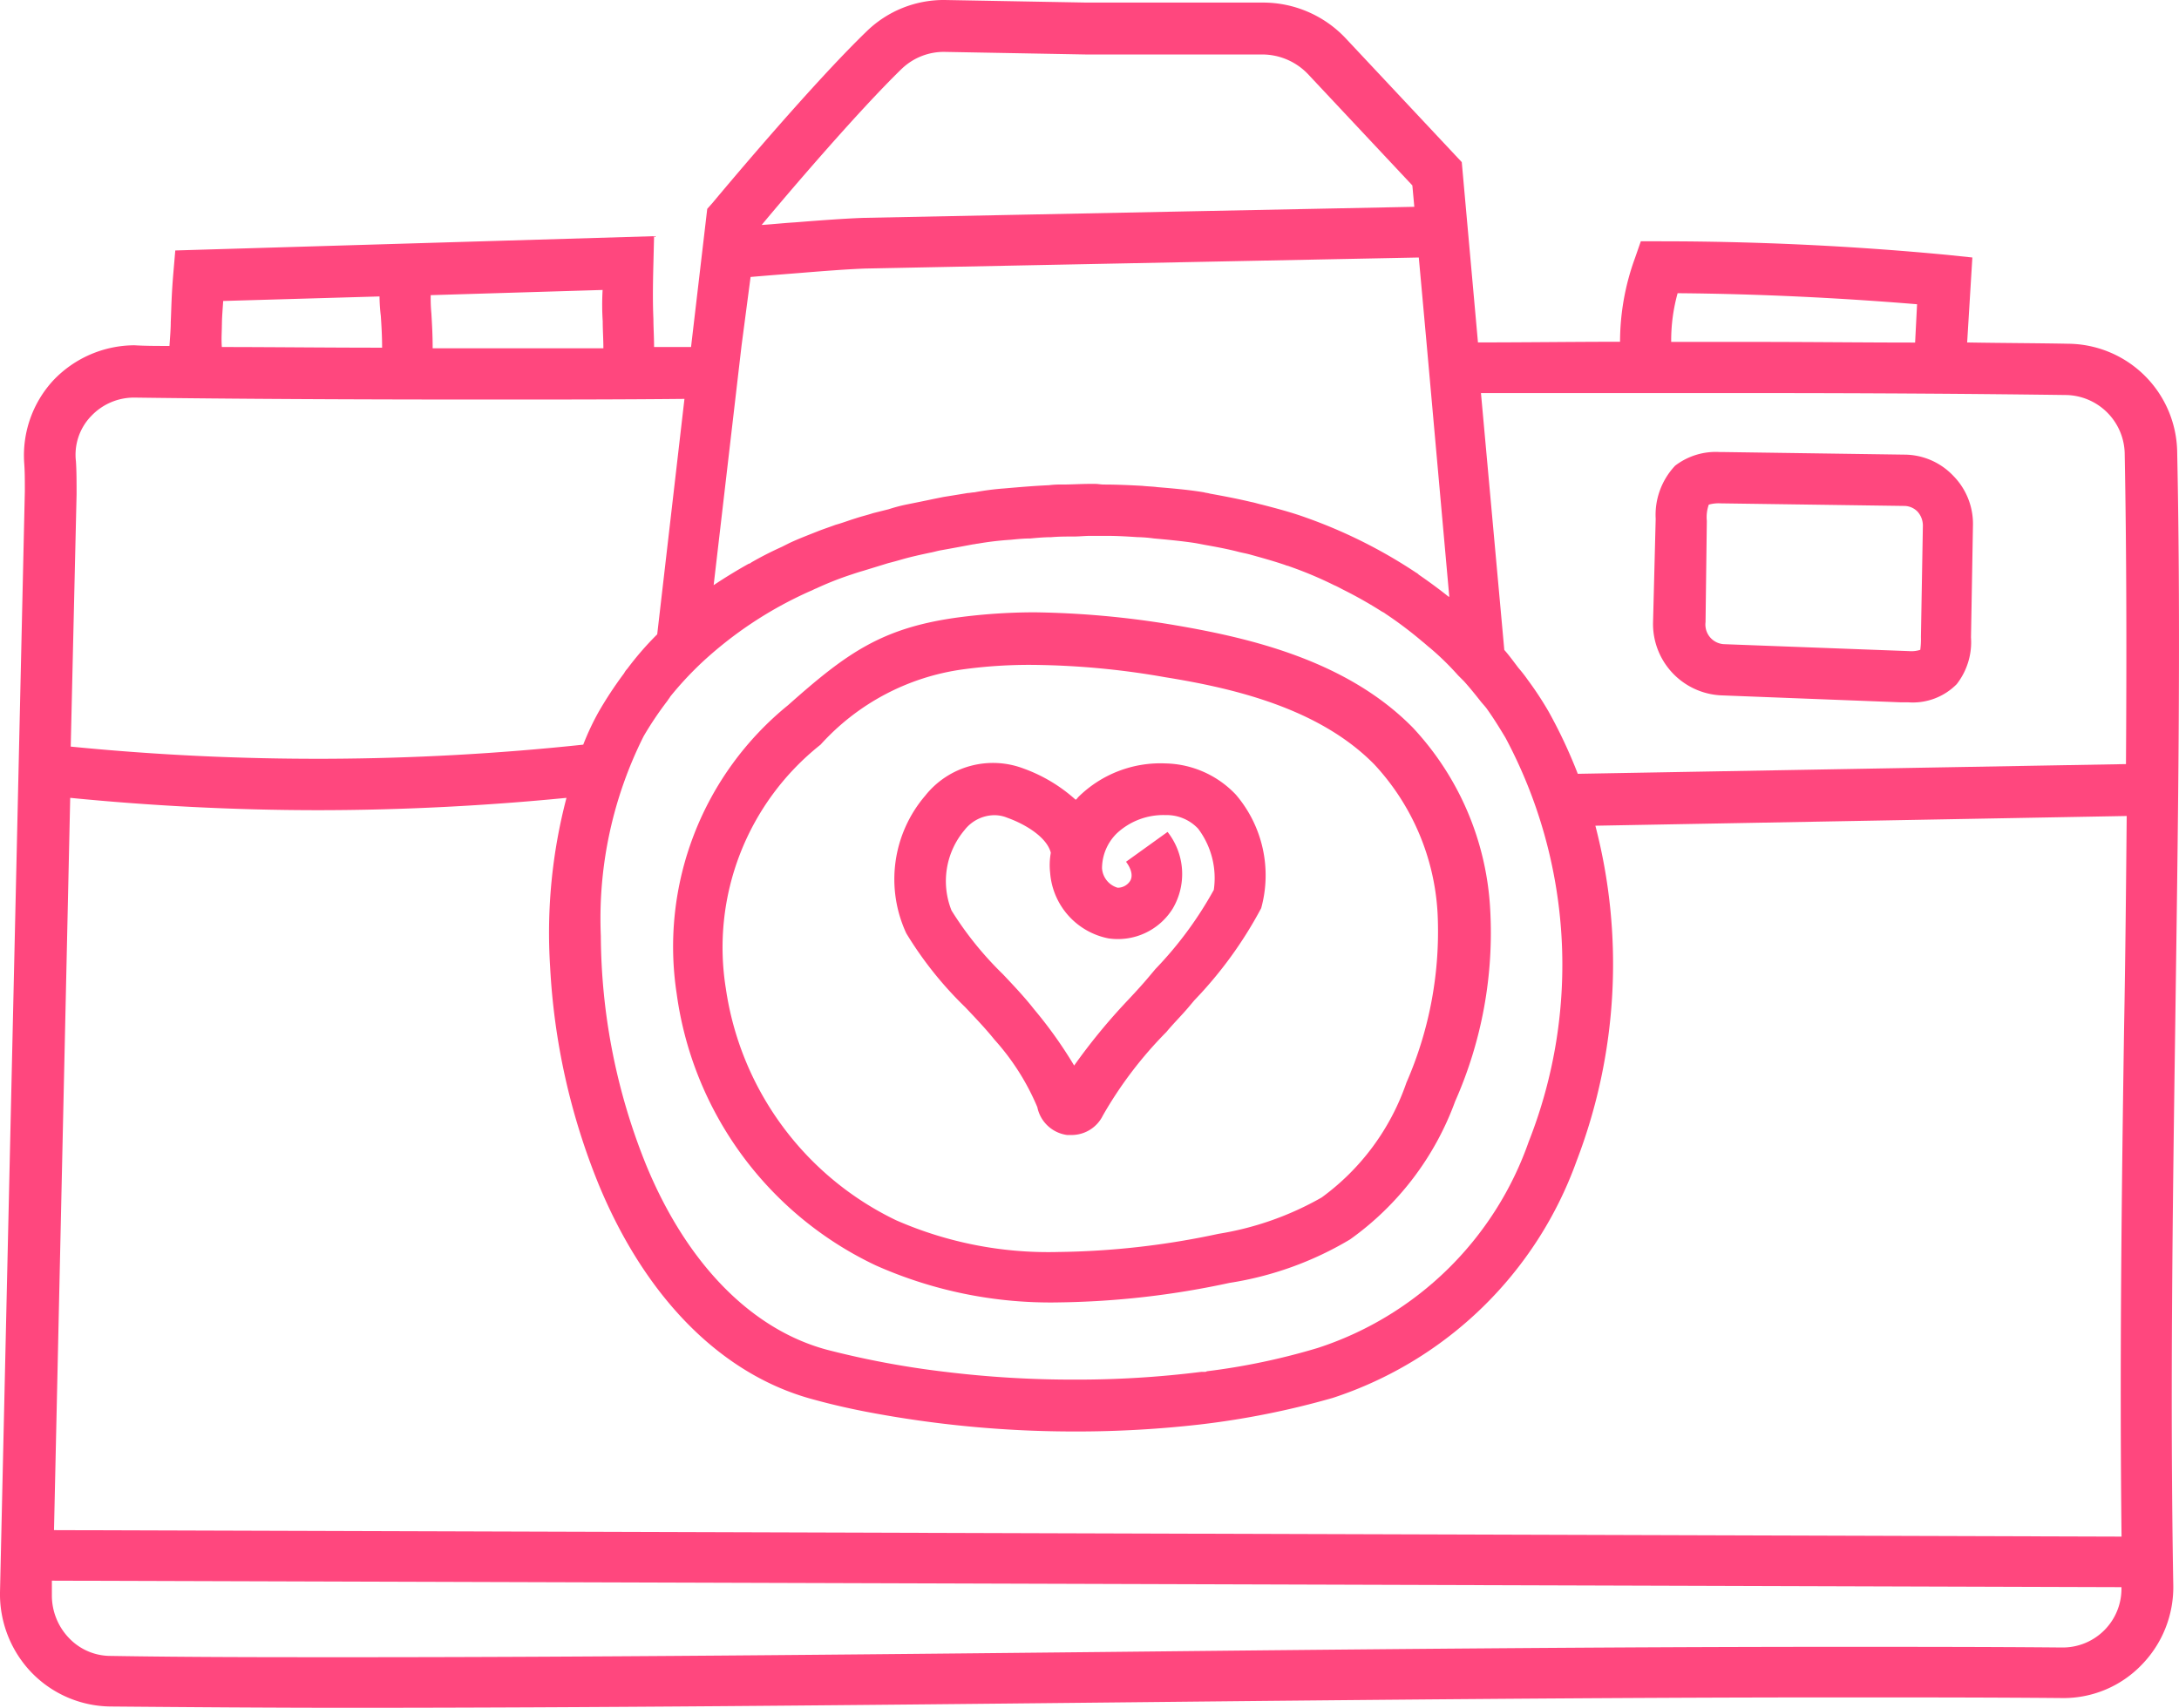 <svg xmlns="http://www.w3.org/2000/svg" width="62.541" height="49.027" viewBox="0 0 62.541 49.027">
  <g id="CAMERA" transform="translate(-88.1 -132.4)">
    <path id="Path_16433" data-name="Path 16433" d="M89.012,180.421a3.2,3.2,0,0,0,2.253.968c2.216.019,4.506.037,6.852.037,6.889,0,14.356-.074,21.581-.149,7.113-.074,14.468-.149,21.171-.149,2.2,0,4.338,0,6.443.019a3.11,3.11,0,0,0,2.253-.95,3.191,3.191,0,0,0,.912-2.29c-.093-5.251-.019-10.762.056-16.069.074-5.456.168-11.079.056-16.46a3.156,3.156,0,0,0-3.128-3.11c-.95-.019-1.918-.019-2.9-.037l.149-2.439-.708-.074c-2.737-.261-5.512-.391-8.249-.391h-.559l-.168.484a7.022,7.022,0,0,0-.428,2.4c-1.322,0-2.681.019-4.078.019l-.465-5.176-3.333-3.556a3.255,3.255,0,0,0-2.365-1.024h-5.065l-4.078-.074a3.169,3.169,0,0,0-2.234.894c-1.657,1.6-4.32,4.8-4.432,4.934l-.149.168-.465,3.966h-1.061c0-.3-.019-.559-.019-.8-.019-.447-.019-.875,0-1.6l.019-.782-13.742.41-.056.652c-.056.67-.056,1.024-.074,1.4,0,.2-.019.428-.037.689-.354,0-.689,0-1.005-.019a3.227,3.227,0,0,0-2.327,1.005,3.175,3.175,0,0,0-.838,2.365c.019.242.019.5.019.819L88.1,178.112A3.251,3.251,0,0,0,89.012,180.421Zm58.262-.726h0c-2.067-.019-4.208-.019-6.424-.019-6.7,0-14.058.074-21.171.149-7.225.074-14.691.149-21.562.149-2.346,0-4.618,0-6.834-.037a1.647,1.647,0,0,1-1.21-.521,1.763,1.763,0,0,1-.484-1.229v-.41l59.4.186a1.686,1.686,0,0,1-1.713,1.732Zm-37.631-39.344c.428-.037.894-.074,1.378-.112.689-.056,1.4-.112,1.918-.13l15.883-.317.223,2.458h0l.652,7.28h-.019c-.279-.223-.559-.428-.857-.633a.257.257,0,0,0-.074-.056,14.379,14.379,0,0,0-3.165-1.583c-.41-.149-.838-.261-1.266-.372-.093-.019-.2-.056-.3-.074-.391-.093-.782-.168-1.192-.242-.056-.019-.112-.019-.168-.037-.447-.074-.894-.112-1.341-.149-.13-.019-.279-.019-.428-.037-.354-.019-.726-.037-1.1-.037-.093,0-.168-.019-.261-.019h-.13c-.279,0-.54.019-.819.019a2.5,2.5,0,0,0-.372.019c-.428.019-.857.056-1.285.093a7.736,7.736,0,0,0-.857.112c-.056,0-.13.019-.186.019-.223.037-.447.074-.689.112l-.279.056c-.261.056-.54.112-.819.168a4.656,4.656,0,0,0-.484.13l-.447.112c-.168.056-.335.093-.5.149-.186.056-.372.13-.577.186-.149.056-.317.112-.465.168-.279.112-.577.223-.857.354l-.223.112a9.7,9.7,0,0,0-.875.447.141.141,0,0,1-.074.037q-.5.279-1.005.614l.8-6.871h0Zm13.015,31.431h-.074a28.676,28.676,0,0,1-3.65.223,30.235,30.235,0,0,1-3.705-.223,25.492,25.492,0,0,1-3.389-.633c-2.16-.577-4.022-2.458-5.195-5.307a17.75,17.75,0,0,1-1.3-6.573,11.672,11.672,0,0,1,1.229-5.735,9.837,9.837,0,0,1,.689-1.024c.019-.037.056-.074.074-.112a9.731,9.731,0,0,1,.838-.912l.019-.019a11.311,11.311,0,0,1,3.165-2.1c.056-.019.112-.056.168-.075a9.058,9.058,0,0,1,.987-.391c.112-.037.223-.075.354-.112l.726-.223c.149-.037.279-.074.41-.112.261-.074.521-.13.782-.186.112-.019.223-.056.335-.074.317-.056.614-.112.912-.168.037,0,.093-.019.13-.019a8.754,8.754,0,0,1,.95-.112c.186-.019.372-.037.559-.037.2-.019.41-.037.6-.037.223-.019.428-.019.652-.019.149,0,.317-.019.465-.019h.484c.3,0,.6.019.875.037a3.918,3.918,0,0,1,.465.037c.41.037.8.074,1.173.13.112.019.2.037.3.056.317.056.614.112.912.186.13.037.261.056.391.093.335.093.67.186,1.005.3.037.019.074.019.112.037a11.042,11.042,0,0,1,1.285.54c.093.037.186.093.3.149a12.385,12.385,0,0,1,1.08.614.407.407,0,0,1,.093.056,11.306,11.306,0,0,1,1.061.8c.074.056.149.13.223.186a7.942,7.942,0,0,1,.8.782l.168.168c.168.186.317.372.465.559.056.074.13.149.186.223.2.279.372.559.54.838a13.834,13.834,0,0,1,.67,11.6,9.541,9.541,0,0,1-6.052,5.921,19.18,19.18,0,0,1-3.184.67A.112.112,0,0,1,122.659,171.781ZM103.89,160.163a19.187,19.187,0,0,0,1.4,6.256c1.359,3.277,3.556,5.474,6.182,6.163q.81.223,1.732.391a31.787,31.787,0,0,0,5.754.521h0a31.317,31.317,0,0,0,3.575-.2,23.852,23.852,0,0,0,3.817-.763,11.1,11.1,0,0,0,7-6.8,15.786,15.786,0,0,0,.54-9.627l15.25-.279c-.019,2.011-.037,4.022-.074,6.014-.074,4.841-.13,9.85-.074,14.673l-59.342-.186.465-21.022c2.253.223,4.674.354,7.113.354,2.421,0,4.86-.13,7.131-.354A15.261,15.261,0,0,0,103.89,160.163Zm32.362-19.346c2.29.019,4.6.13,6.871.317l-.056,1.1c-1.49,0-3.016-.019-4.618-.019h-2.383A5.049,5.049,0,0,1,136.251,140.816Zm2.179,2.867c3.24,0,6.182.019,8.975.056a1.715,1.715,0,0,1,1.676,1.657c.056,2.923.056,5.94.037,8.938l-15.734.279a14.271,14.271,0,0,0-.838-1.788,9.574,9.574,0,0,0-.6-.912,4.093,4.093,0,0,0-.261-.335c-.13-.168-.261-.354-.41-.521l-.67-7.374Zm-24.448-9.31a1.744,1.744,0,0,1,1.248-.484h0l4.041.074h5.065a1.818,1.818,0,0,1,1.3.559l3,3.2.056.614-15.79.317c-.559.019-1.285.074-1.992.13-.317.019-.652.056-.95.074C110.686,137.986,112.7,135.621,113.982,134.374Zm-8.584,7.262c0,.242.019.484.019.763h-4.9c0-.391-.019-.708-.037-1.005a4.709,4.709,0,0,1-.019-.521l4.934-.149A7.426,7.426,0,0,0,105.4,141.636Zm-10.93.093c0-.2.019-.41.037-.689l4.487-.13a4.955,4.955,0,0,0,.037.559c.019.279.037.577.037.912-1.657,0-3.184-.019-4.6-.019C94.449,142.12,94.468,141.915,94.468,141.729Zm-3.761,2.625a1.688,1.688,0,0,1,1.266-.54h0c2.756.037,6.163.056,10.092.056,1.9,0,3.817,0,5.679-.019l-.782,6.759a8.8,8.8,0,0,0-.857.987.566.566,0,0,0-.093.13,11.212,11.212,0,0,0-.726,1.1,7.42,7.42,0,0,0-.447.95,71.925,71.925,0,0,1-14.71.056l.168-7.243c0-.354,0-.67-.019-.95A1.6,1.6,0,0,1,90.707,144.354Z" transform="translate(0)" fill="#ff477e"/>
    <path id="Path_16434" data-name="Path 16434" d="M214.332,240.84a11.948,11.948,0,0,0,1.005-5.53,8.283,8.283,0,0,0-2.216-5.195c-1.881-1.918-4.636-2.57-6.815-2.942a26.027,26.027,0,0,0-4.041-.372,16.805,16.805,0,0,0-2.216.149c-2.179.3-3.184,1.024-4.86,2.514a8.93,8.93,0,0,0-3.2,8.286,10.139,10.139,0,0,0,5.716,7.8,12.325,12.325,0,0,0,5.269,1.061h0a24.5,24.5,0,0,0,4.878-.559,9.627,9.627,0,0,0,3.463-1.248A8.4,8.4,0,0,0,214.332,240.84ZM210.5,243.6a8.8,8.8,0,0,1-2.961,1.043,23.026,23.026,0,0,1-4.6.521h0a10.873,10.873,0,0,1-4.655-.912A8.782,8.782,0,0,1,193.4,237.6a7.426,7.426,0,0,1,2.719-7,6.734,6.734,0,0,1,4.078-2.16,14.034,14.034,0,0,1,2.011-.13,22.86,22.86,0,0,1,3.8.354c1.974.317,4.432.894,6.014,2.514a6.815,6.815,0,0,1,1.806,4.264,10.824,10.824,0,0,1-.894,4.86A6.821,6.821,0,0,1,210.5,243.6Z" transform="translate(-84.467 -76.823)" fill="#ff477e"/>
    <path id="Path_16435" data-name="Path 16435" d="M233.706,250.048a3.353,3.353,0,0,0-2.514.968c-.019.019-.037.056-.074.074a4.513,4.513,0,0,0-1.49-.894,2.482,2.482,0,0,0-2.83.782,3.687,3.687,0,0,0-.54,3.947,10.606,10.606,0,0,0,1.694,2.123c.3.317.6.633.838.931a6.869,6.869,0,0,1,1.229,1.936,1.009,1.009,0,0,0,.857.8h.13a1,1,0,0,0,.894-.559,11.539,11.539,0,0,1,1.825-2.4c.2-.242.428-.466.633-.708l.168-.2a11.807,11.807,0,0,0,1.918-2.644,3.56,3.56,0,0,0-.726-3.259A2.859,2.859,0,0,0,233.706,250.048Zm1.378,3.631a10.792,10.792,0,0,1-1.676,2.272l-.168.2c-.186.223-.391.447-.6.67a17.31,17.31,0,0,0-1.564,1.9,12.435,12.435,0,0,0-1.154-1.62c-.261-.335-.577-.67-.894-1.005a9.727,9.727,0,0,1-1.471-1.825,2.274,2.274,0,0,1,.372-2.309,1.1,1.1,0,0,1,.838-.428.972.972,0,0,1,.391.074c.521.186,1.136.559,1.248,1.005a2,2,0,0,0-.019.577,2.08,2.08,0,0,0,1.676,1.881,1.854,1.854,0,0,0,1.843-.857,1.952,1.952,0,0,0-.149-2.2l-1.192.857c.168.223.2.428.112.559a.423.423,0,0,1-.354.186.625.625,0,0,1-.447-.559,1.412,1.412,0,0,1,.428-1.005,1.959,1.959,0,0,1,1.4-.521,1.236,1.236,0,0,1,.931.391A2.356,2.356,0,0,1,235.084,253.679Z" transform="translate(-112.146 -95.732)" fill="#ff477e"/>
    <path id="Path_16436" data-name="Path 16436" d="M344.835,209.083l5.158.2h.223a1.77,1.77,0,0,0,1.4-.521,1.958,1.958,0,0,0,.41-1.341l.056-3.2a1.964,1.964,0,0,0-.559-1.434,1.945,1.945,0,0,0-1.415-.614l-5.176-.074h-.112a1.917,1.917,0,0,0-1.285.391,2.058,2.058,0,0,0-.559,1.527L342.9,207A2.053,2.053,0,0,0,344.835,209.083Zm-.391-5.009a1.073,1.073,0,0,1,.056-.465,1.02,1.02,0,0,1,.335-.037l5.27.074a.536.536,0,0,1,.391.168.6.6,0,0,1,.149.391l-.056,3.2a2.261,2.261,0,0,1-.019.372.824.824,0,0,1-.317.037l-5.325-.2a.564.564,0,0,1-.521-.633Z" transform="translate(-207.355 -56.722)" fill="#ff477e"/>
  </g>
</svg>
